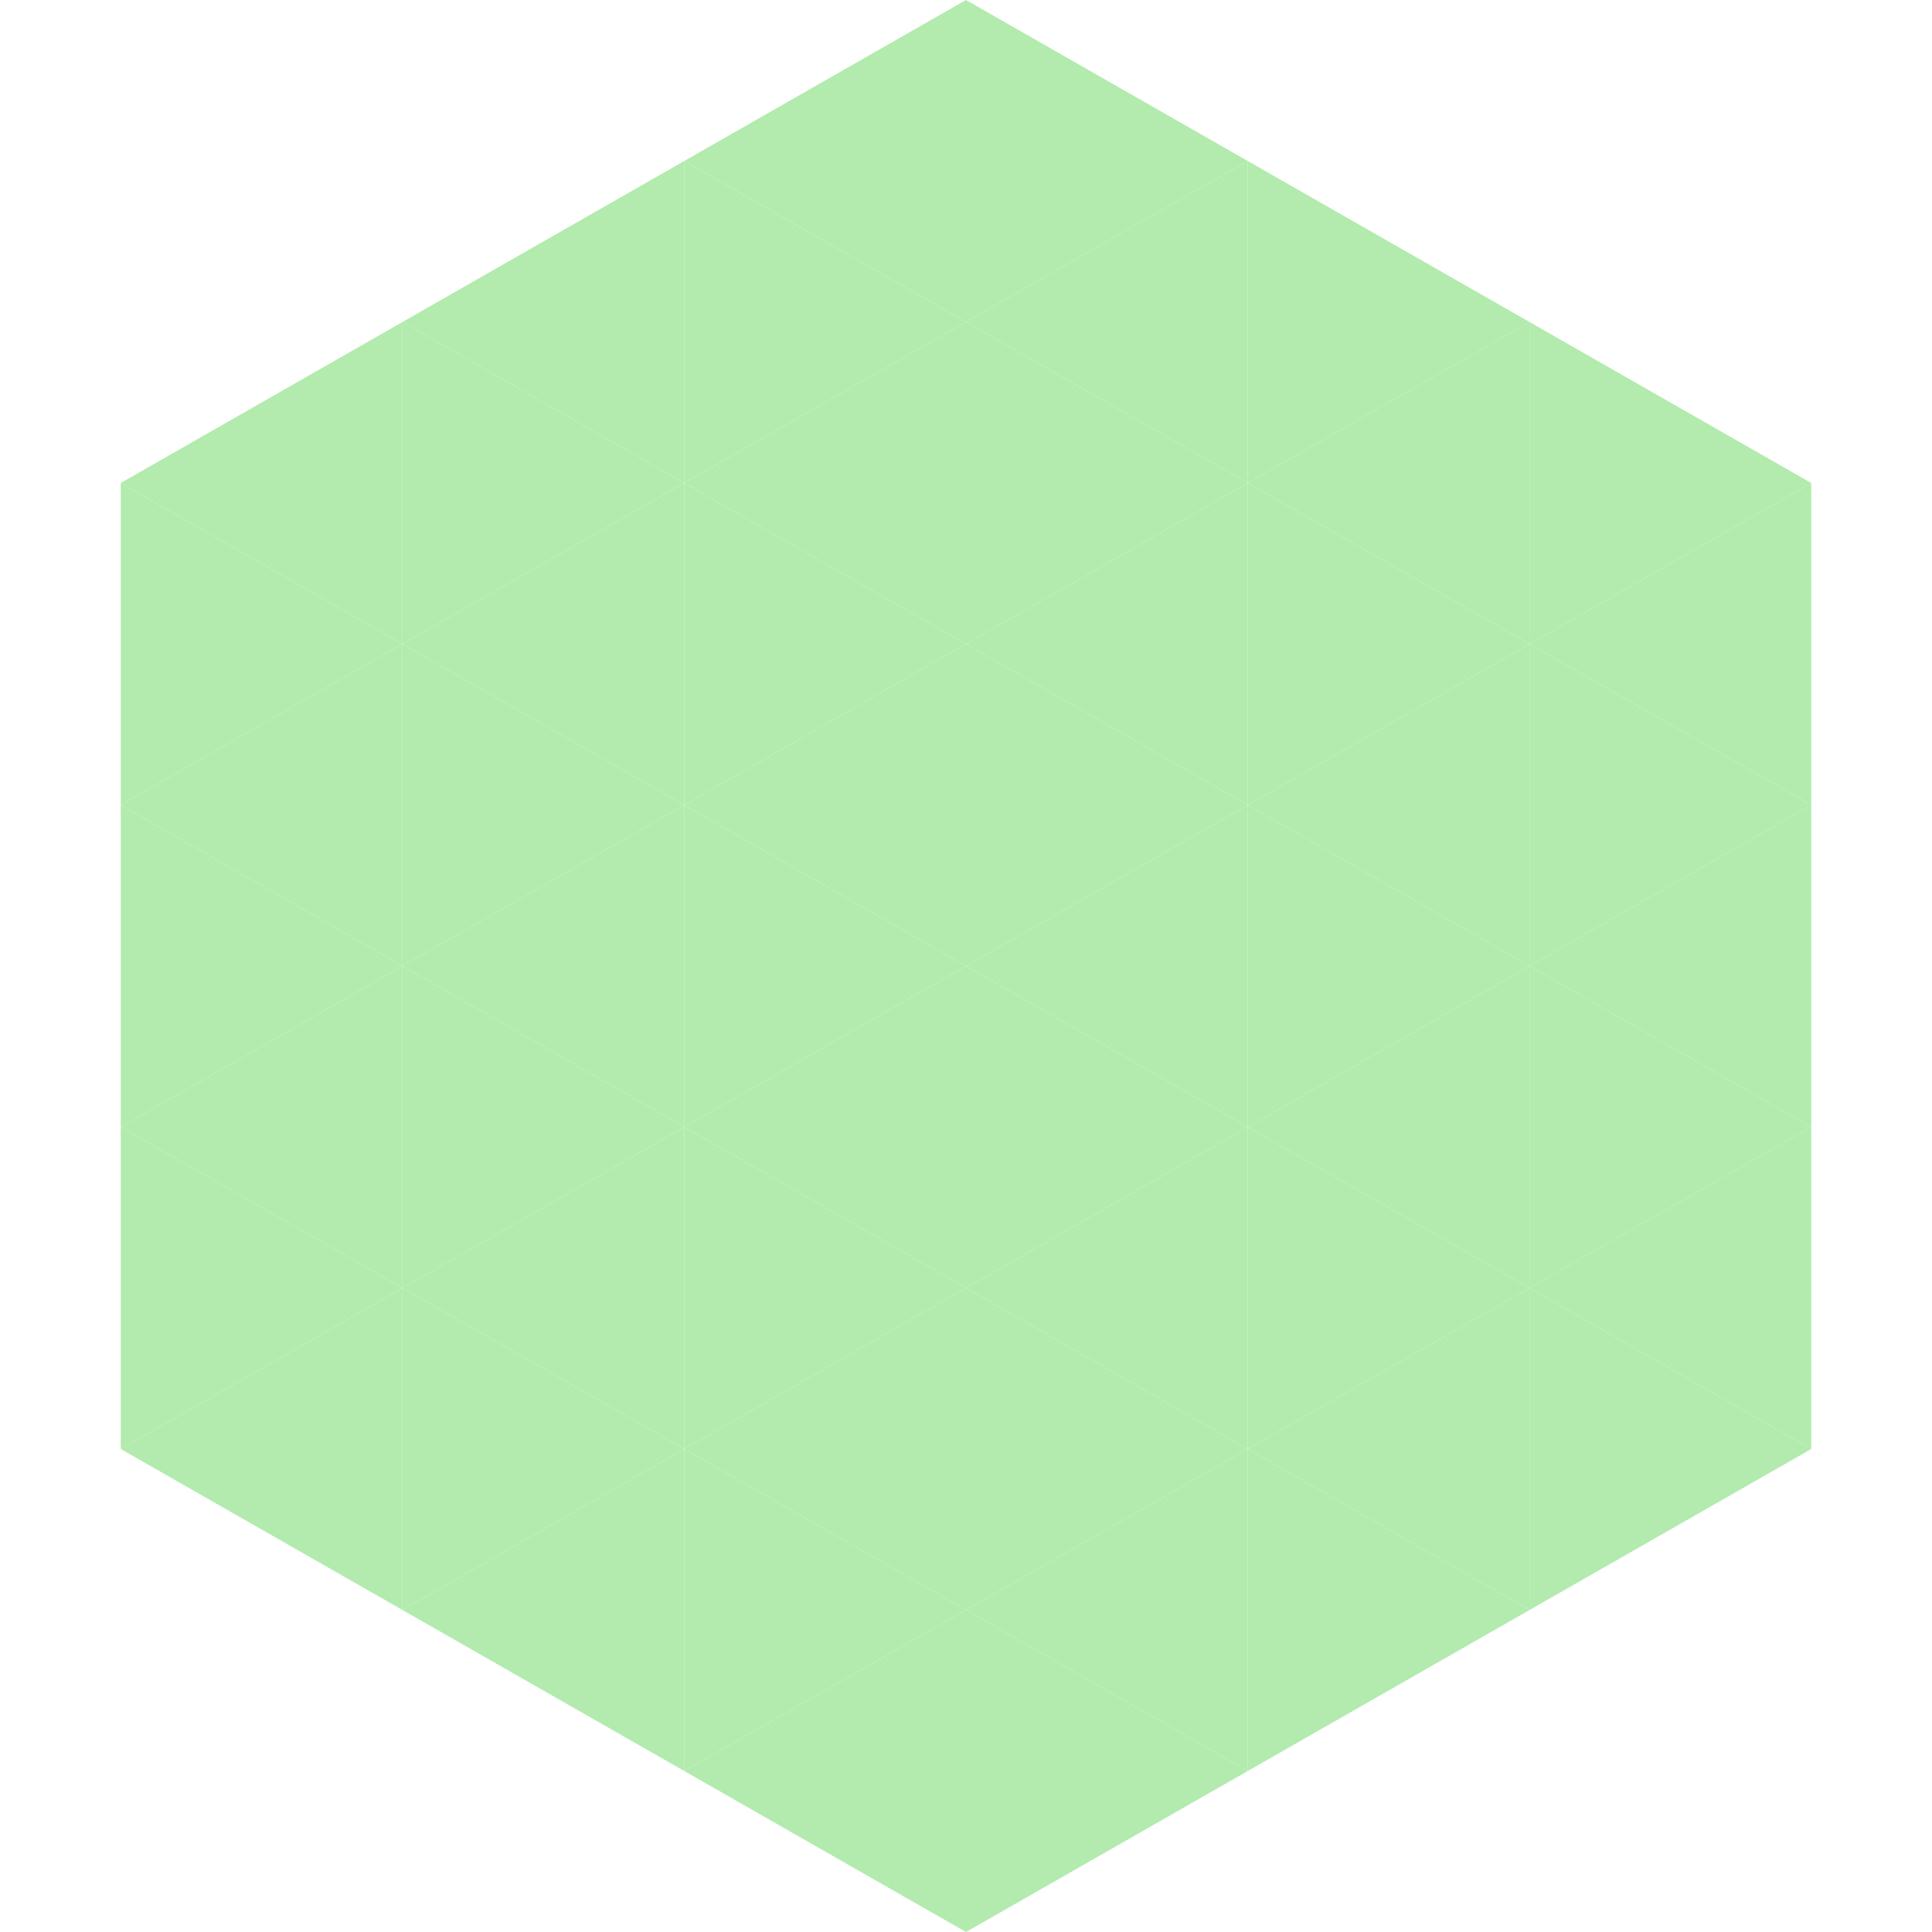 <?xml version="1.0"?>
<!-- Generated by SVGo -->
<svg width="240" height="240"
     xmlns="http://www.w3.org/2000/svg"
     xmlns:xlink="http://www.w3.org/1999/xlink">
<polygon points="50,40 15,60 50,80" style="fill:rgb(178,235,173)" />
<polygon points="190,40 225,60 190,80" style="fill:rgb(178,235,173)" />
<polygon points="15,60 50,80 15,100" style="fill:rgb(178,235,173)" />
<polygon points="225,60 190,80 225,100" style="fill:rgb(178,235,173)" />
<polygon points="50,80 15,100 50,120" style="fill:rgb(178,235,173)" />
<polygon points="190,80 225,100 190,120" style="fill:rgb(178,235,173)" />
<polygon points="15,100 50,120 15,140" style="fill:rgb(178,235,173)" />
<polygon points="225,100 190,120 225,140" style="fill:rgb(178,235,173)" />
<polygon points="50,120 15,140 50,160" style="fill:rgb(178,235,173)" />
<polygon points="190,120 225,140 190,160" style="fill:rgb(178,235,173)" />
<polygon points="15,140 50,160 15,180" style="fill:rgb(178,235,173)" />
<polygon points="225,140 190,160 225,180" style="fill:rgb(178,235,173)" />
<polygon points="50,160 15,180 50,200" style="fill:rgb(178,235,173)" />
<polygon points="190,160 225,180 190,200" style="fill:rgb(178,235,173)" />
<polygon points="15,180 50,200 15,220" style="fill:rgb(255,255,255); fill-opacity:0" />
<polygon points="225,180 190,200 225,220" style="fill:rgb(255,255,255); fill-opacity:0" />
<polygon points="50,0 85,20 50,40" style="fill:rgb(255,255,255); fill-opacity:0" />
<polygon points="190,0 155,20 190,40" style="fill:rgb(255,255,255); fill-opacity:0" />
<polygon points="85,20 50,40 85,60" style="fill:rgb(178,235,173)" />
<polygon points="155,20 190,40 155,60" style="fill:rgb(178,235,173)" />
<polygon points="50,40 85,60 50,80" style="fill:rgb(178,235,173)" />
<polygon points="190,40 155,60 190,80" style="fill:rgb(178,235,173)" />
<polygon points="85,60 50,80 85,100" style="fill:rgb(178,235,173)" />
<polygon points="155,60 190,80 155,100" style="fill:rgb(178,235,173)" />
<polygon points="50,80 85,100 50,120" style="fill:rgb(178,235,173)" />
<polygon points="190,80 155,100 190,120" style="fill:rgb(178,235,173)" />
<polygon points="85,100 50,120 85,140" style="fill:rgb(178,235,173)" />
<polygon points="155,100 190,120 155,140" style="fill:rgb(178,235,173)" />
<polygon points="50,120 85,140 50,160" style="fill:rgb(178,235,173)" />
<polygon points="190,120 155,140 190,160" style="fill:rgb(178,235,173)" />
<polygon points="85,140 50,160 85,180" style="fill:rgb(178,235,173)" />
<polygon points="155,140 190,160 155,180" style="fill:rgb(178,235,173)" />
<polygon points="50,160 85,180 50,200" style="fill:rgb(178,235,173)" />
<polygon points="190,160 155,180 190,200" style="fill:rgb(178,235,173)" />
<polygon points="85,180 50,200 85,220" style="fill:rgb(178,235,173)" />
<polygon points="155,180 190,200 155,220" style="fill:rgb(178,235,173)" />
<polygon points="120,0 85,20 120,40" style="fill:rgb(178,235,173)" />
<polygon points="120,0 155,20 120,40" style="fill:rgb(178,235,173)" />
<polygon points="85,20 120,40 85,60" style="fill:rgb(178,235,173)" />
<polygon points="155,20 120,40 155,60" style="fill:rgb(178,235,173)" />
<polygon points="120,40 85,60 120,80" style="fill:rgb(178,235,173)" />
<polygon points="120,40 155,60 120,80" style="fill:rgb(178,235,173)" />
<polygon points="85,60 120,80 85,100" style="fill:rgb(178,235,173)" />
<polygon points="155,60 120,80 155,100" style="fill:rgb(178,235,173)" />
<polygon points="120,80 85,100 120,120" style="fill:rgb(178,235,173)" />
<polygon points="120,80 155,100 120,120" style="fill:rgb(178,235,173)" />
<polygon points="85,100 120,120 85,140" style="fill:rgb(178,235,173)" />
<polygon points="155,100 120,120 155,140" style="fill:rgb(178,235,173)" />
<polygon points="120,120 85,140 120,160" style="fill:rgb(178,235,173)" />
<polygon points="120,120 155,140 120,160" style="fill:rgb(178,235,173)" />
<polygon points="85,140 120,160 85,180" style="fill:rgb(178,235,173)" />
<polygon points="155,140 120,160 155,180" style="fill:rgb(178,235,173)" />
<polygon points="120,160 85,180 120,200" style="fill:rgb(178,235,173)" />
<polygon points="120,160 155,180 120,200" style="fill:rgb(178,235,173)" />
<polygon points="85,180 120,200 85,220" style="fill:rgb(178,235,173)" />
<polygon points="155,180 120,200 155,220" style="fill:rgb(178,235,173)" />
<polygon points="120,200 85,220 120,240" style="fill:rgb(178,235,173)" />
<polygon points="120,200 155,220 120,240" style="fill:rgb(178,235,173)" />
<polygon points="85,220 120,240 85,260" style="fill:rgb(255,255,255); fill-opacity:0" />
<polygon points="155,220 120,240 155,260" style="fill:rgb(255,255,255); fill-opacity:0" />
</svg>

